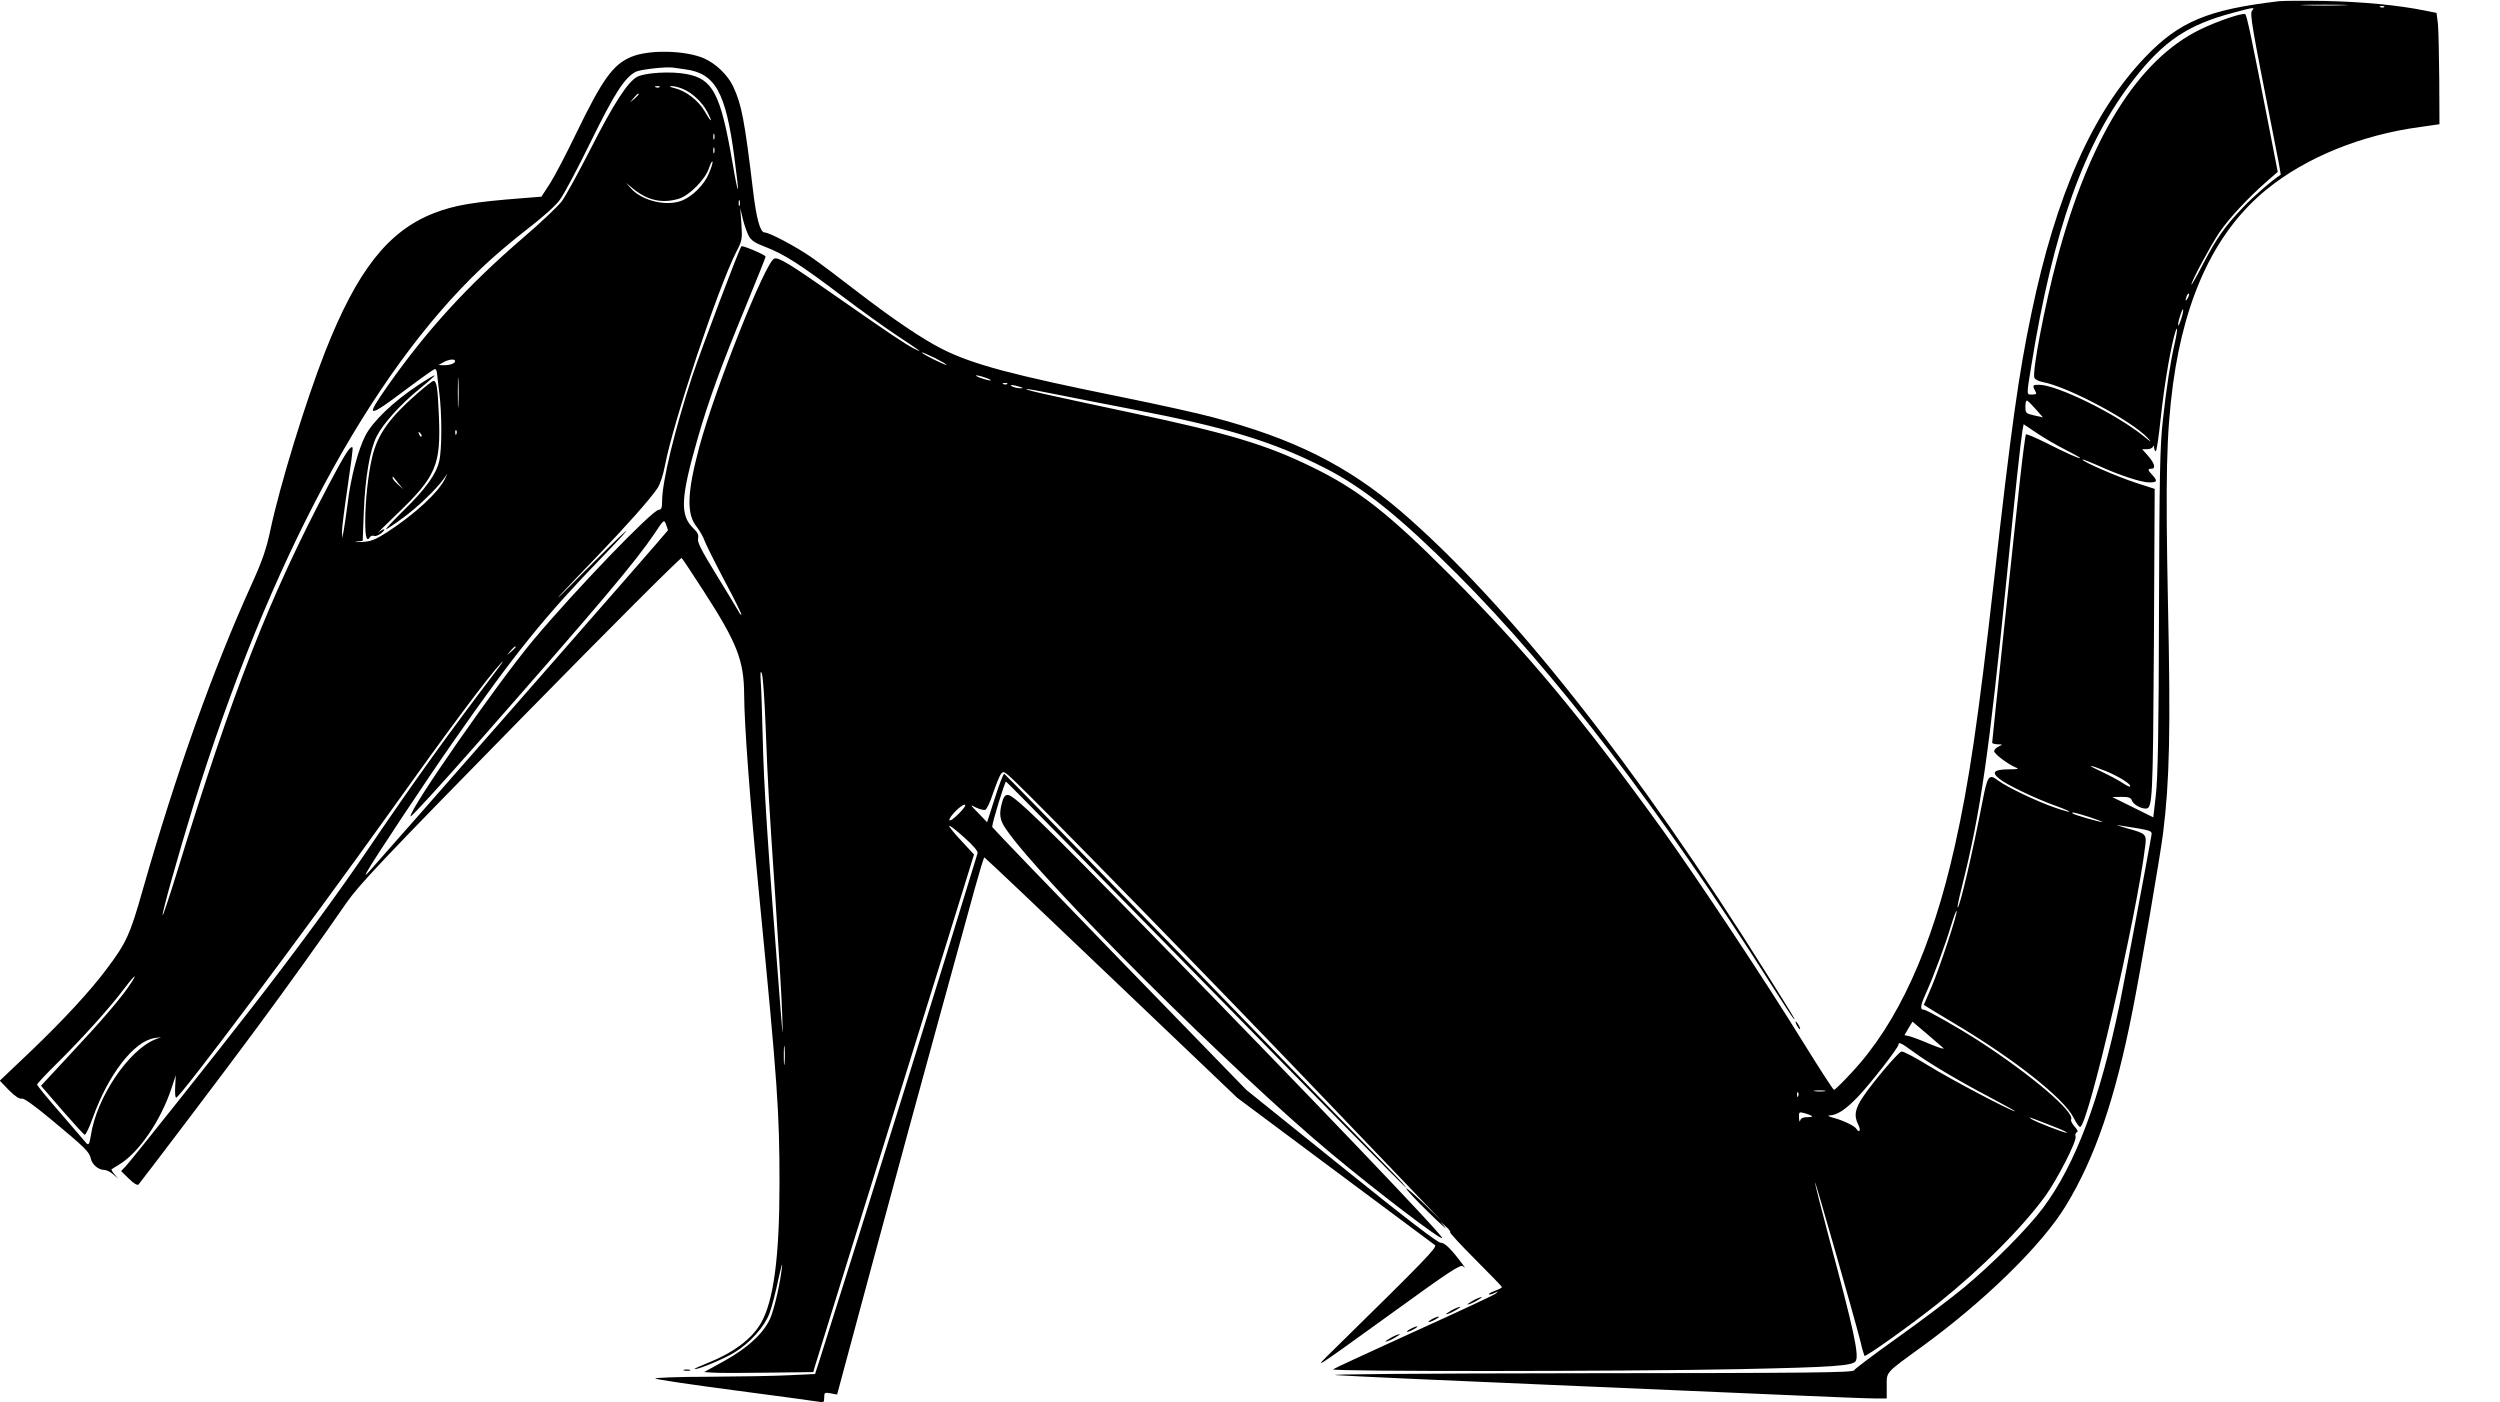 <?xml version="1.0" standalone="no"?>
<!DOCTYPE svg PUBLIC "-//W3C//DTD SVG 20010904//EN"
 "http://www.w3.org/TR/2001/REC-SVG-20010904/DTD/svg10.dtd">
<svg version="1.0" xmlns="http://www.w3.org/2000/svg"
 width="1280pt" height="718pt" viewBox="0 0 1280 718"
 preserveAspectRatio="xMidYMid meet">
<g transform="translate(0,718) scale(0.1,-0.1)"
fill="#000000" stroke="none">
<path d="M11670 7174 c-366 -43 -512 -104 -687 -287 -269 -281 -456 -704 -583
-1315 -65 -310 -103 -585 -190 -1357 -81 -716 -128 -1040 -201 -1365 -117
-524 -292 -909 -529 -1162 -45 -49 -85 -88 -90 -88 -4 0 -76 111 -160 247
-189 307 -534 827 -710 1073 -412 573 -708 929 -1095 1315 -318 319 -473 440
-710 555 -231 113 -428 172 -915 275 -460 98 -550 118 -545 123 2 2 70 -10
152 -27 81 -16 256 -51 388 -76 486 -93 724 -166 992 -303 196 -100 383 -251
673 -541 502 -503 1043 -1209 1605 -2096 59 -93 112 -174 118 -180 14 -14 10
-6 -138 230 -664 1062 -1328 1900 -1877 2371 -271 231 -546 369 -960 478 -74
20 -278 65 -455 101 -574 116 -772 169 -929 248 -100 50 -256 156 -434 293
-85 66 -191 146 -236 177 -76 53 -215 127 -240 127 -22 0 -42 75 -58 211 -44
366 -59 444 -102 536 -28 59 -88 117 -149 144 -96 42 -285 46 -375 7 -92 -39
-146 -115 -278 -387 -52 -108 -113 -225 -137 -262 l-43 -66 -88 -7 c-261 -20
-356 -36 -464 -78 -234 -92 -392 -294 -555 -708 -101 -257 -231 -682 -280
-911 -20 -95 -40 -155 -91 -268 -204 -449 -392 -977 -564 -1580 -64 -226 -83
-268 -183 -401 -84 -113 -222 -262 -387 -420 l-161 -153 47 -49 c31 -31 54
-46 65 -43 10 4 62 -33 150 -106 176 -146 197 -167 204 -201 7 -31 39 -58 69
-58 11 0 31 -10 45 -22 l26 -23 -19 23 c-11 12 -17 24 -15 25 2 2 20 13 40 25
98 59 211 222 266 387 l23 70 -3 -57 c-2 -32 0 -58 5 -58 20 0 657 850 1093
1460 309 433 495 683 570 765 20 22 4 -3 -36 -55 -245 -323 -404 -544 -639
-890 -158 -233 -374 -528 -609 -830 -164 -212 -604 -765 -637 -801 l-24 -25
40 -39 c24 -24 43 -35 49 -30 18 21 464 609 597 790 157 212 352 484 466 650
67 96 178 214 893 943 450 459 821 830 825 825 5 -4 56 -82 115 -173 169 -262
204 -352 205 -525 1 -161 29 -538 80 -1060 91 -934 101 -1077 101 -1445 0
-376 -30 -603 -96 -716 -47 -81 -143 -152 -278 -205 -40 -16 -66 -28 -60 -29
24 0 146 51 203 85 79 48 154 132 180 201 11 31 32 109 45 173 14 64 22 94 19
66 -9 -81 -34 -194 -56 -254 -29 -79 -116 -161 -243 -231 l-100 -55 48 -3 c27
-2 152 -2 280 0 l231 3 7 25 c6 22 210 678 689 2215 l127 410 -63 68 c-35 37
-64 72 -64 78 0 6 34 -20 75 -57 49 -44 74 -73 70 -83 -154 -508 -594 -1919
-814 -2611 l-18 -55 -129 -6 c-71 -4 -257 -7 -414 -8 -156 0 -280 -5 -275 -9
6 -5 190 -32 410 -61 220 -29 412 -55 428 -58 24 -5 27 -3 27 22 0 25 2 27 33
21 l33 -6 193 717 c107 395 256 945 333 1223 76 278 158 574 181 658 23 83 44
152 47 152 3 0 295 -277 650 -616 l645 -615 499 -372 c275 -205 506 -377 513
-382 13 -10 -47 -73 -517 -534 -112 -110 -126 -119 305 192 283 205 342 244
355 234 13 -11 13 -10 0 8 -59 79 -93 113 -113 112 -15 -1 -177 123 -509 391
l-487 392 -651 670 c-357 368 -650 673 -650 676 0 23 65 234 71 232 5 -2 465
-470 1024 -1040 559 -571 1019 -1038 1023 -1038 3 0 -21 28 -55 63 -34 34
-496 510 -1027 1057 -532 547 -970 996 -974 998 -5 1 -26 -54 -48 -123 l-40
-125 -44 46 c-45 46 -45 46 -12 29 19 -9 40 -14 47 -11 7 2 25 40 39 84 15 43
33 88 40 98 13 18 17 16 68 -32 152 -145 1042 -1056 1637 -1679 195 -203 400
-417 455 -475 l101 -105 -92 90 c-51 49 -93 85 -93 80 0 -6 50 -60 112 -120
62 -61 101 -96 88 -80 l-25 30 27 -24 c15 -13 26 -27 23 -31 -2 -3 57 -67 131
-141 73 -73 134 -136 134 -139 0 -3 -16 -12 -36 -19 -19 -7 -33 -15 -31 -18 3
-2 16 0 29 7 21 10 22 10 5 -4 -10 -8 -199 -96 -420 -196 -221 -101 -406 -186
-412 -191 -12 -12 1496 -11 2080 1 482 10 580 17 596 41 19 28 -11 165 -133
618 -43 161 -77 295 -75 297 3 4 199 -683 233 -816 8 -36 18 -68 20 -72 5 -8
239 159 377 269 220 176 428 384 548 548 62 86 162 281 156 305 -3 11 0 21 7
23 7 3 2 14 -13 30 -12 14 -20 30 -17 35 22 36 -208 232 -475 404 -100 65
-265 158 -278 158 -22 0 -19 21 9 83 41 91 103 258 130 350 13 42 25 75 28 73
7 -8 -87 -292 -128 -388 -22 -50 -40 -92 -40 -93 0 -1 73 -45 163 -99 302
-180 553 -379 603 -477 13 -27 29 -49 34 -49 40 0 291 1082 334 1442 7 57 2
61 -94 87 -41 12 -61 19 -45 16 179 -28 174 -27 170 -54 -16 -95 -141 -758
-161 -856 -103 -496 -228 -828 -394 -1050 -78 -104 -254 -282 -403 -406 -65
-54 -217 -169 -338 -255 -121 -86 -223 -163 -226 -170 -4 -12 -233 -14 -1392
-15 -863 -1 -1337 -5 -1256 -10 72 -5 558 -27 1080 -49 523 -22 1098 -47 1279
-55 181 -8 358 -15 393 -15 l63 0 0 63 c0 75 -10 64 180 202 322 234 615 521
736 720 150 245 254 549 343 1002 39 195 143 799 156 908 33 261 39 524 25
1175 -13 655 -8 869 26 1125 62 454 221 785 479 995 201 164 486 280 788 320
l97 14 -1 230 c-1 127 -4 256 -7 286 l-7 54 -60 12 c-138 28 -322 45 -510 49
-110 2 -216 1 -235 -1z m328 -21 c-54 -2 -142 -2 -195 0 -54 1 -10 3 97 3 107
0 151 -2 98 -3z m209 -9 c-3 -3 -12 -4 -19 -1 -8 3 -5 6 6 6 11 1 17 -2 13 -5z
m-676 -18 c-13 -15 -2 -77 104 -615 25 -124 44 -225 42 -226 -38 -23 -139
-110 -192 -166 -94 -98 -136 -158 -206 -292 -32 -62 -59 -109 -59 -104 0 17
96 196 142 265 49 73 148 179 246 265 l54 47 -52 267 c-81 414 -106 533 -114
540 -10 10 -141 -34 -231 -78 -319 -155 -568 -556 -734 -1180 -61 -229 -127
-572 -115 -603 3 -8 22 -18 42 -22 128 -23 456 -198 538 -286 24 -26 20 -24
-21 9 -139 113 -444 263 -535 263 -33 0 -35 -3 -20 -31 9 -16 7 -19 -15 -19
-30 0 -30 -9 -5 146 112 696 272 1145 526 1469 153 196 277 279 509 340 108
29 111 29 96 11z m-8023 -301 c154 -20 208 -117 252 -451 28 -206 23 -218 -10
-25 -61 353 -100 427 -236 452 -79 15 -210 7 -251 -14 -49 -26 -120 -135 -242
-375 -61 -119 -126 -238 -145 -263 -19 -25 -110 -112 -203 -191 -283 -244
-491 -473 -689 -755 -117 -167 -106 -168 103 -11 73 55 136 99 140 99 4 -1 9
-9 10 -18 1 -10 6 -56 12 -103 14 -107 14 -291 0 -350 -15 -67 -70 -144 -181
-252 -55 -54 -96 -98 -92 -98 4 0 42 25 85 57 74 53 173 148 212 203 l18 25
-12 -25 c-33 -70 -153 -181 -297 -275 -63 -40 -82 -47 -130 -50 -32 -1 -43 -1
-26 2 l31 4 6 157 c7 170 32 313 66 379 32 63 120 161 214 238 47 38 84 71 82
73 -2 2 -42 -22 -90 -54 -120 -80 -225 -180 -263 -252 -37 -70 -77 -218 -92
-350 -7 -54 -16 -115 -20 -137 l-8 -40 -1 35 c0 19 13 122 29 229 16 107 28
197 25 200 -11 10 -36 -28 -121 -189 -304 -575 -491 -1051 -780 -1993 -37
-119 -69 -215 -71 -213 -6 6 81 314 157 561 390 1254 903 2210 1477 2754 59
57 165 146 234 199 72 55 143 118 164 147 21 27 93 163 160 300 120 245 172
326 229 357 21 12 153 27 191 22 11 -2 40 -5 63 -9z m-131 -91 c-3 -3 -12 -4
-19 -1 -8 3 -5 6 6 6 11 1 17 -2 13 -5z m121 -10 c46 -19 98 -68 123 -116 30
-58 22 -59 -11 -1 -33 58 -98 108 -157 122 -24 6 -30 9 -15 10 12 1 39 -6 60
-15z m-228 -27 c0 -2 -10 -12 -22 -23 l-23 -19 19 23 c18 21 26 27 26 19z
m387 -229 c-3 -7 -5 -2 -5 12 0 14 2 19 5 13 2 -7 2 -19 0 -25z m0 -70 c-3 -7
-5 -2 -5 12 0 14 2 19 5 13 2 -7 2 -19 0 -25z m-28 -107 c-23 -56 -82 -115
-135 -137 -79 -33 -207 -3 -264 62 l-25 28 35 -29 c75 -61 149 -78 234 -53 55
16 137 99 156 157 8 24 16 39 18 33 2 -6 -7 -33 -19 -61z m158 -163 c-3 -7 -5
-2 -5 12 0 14 2 19 5 13 2 -7 2 -19 0 -25z m46 -155 c13 -24 32 -37 85 -57 95
-36 181 -91 391 -250 99 -75 229 -168 288 -207 120 -79 134 -90 83 -64 -44 22
-128 79 -395 265 -244 171 -299 204 -321 196 -45 -17 -303 -665 -384 -966 -62
-232 -66 -342 -13 -407 16 -21 35 -54 41 -73 7 -19 53 -111 102 -204 50 -93
88 -171 86 -173 -2 -3 -10 6 -16 19 -7 12 -57 96 -112 185 -77 125 -99 168
-94 186 4 18 -2 31 -24 52 -70 67 -65 157 22 460 55 192 122 376 244 671 57
139 104 256 104 260 0 9 -119 59 -124 53 -12 -14 -205 -526 -251 -663 -91
-278 -155 -542 -155 -642 0 -34 -4 -44 -17 -44 -32 0 -429 -412 -644 -669
-183 -219 -637 -871 -627 -901 2 -6 159 166 349 382 619 704 803 922 900 1066
48 73 49 73 59 47 5 -14 10 -28 10 -30 0 -5 -1508 -1725 -1537 -1755 -14 -13
-14 -13 -5 5 28 53 304 469 441 665 319 458 470 644 771 955 85 88 135 143
110 122 -25 -21 -121 -116 -215 -210 -93 -95 -147 -148 -120 -117 28 30 111
118 186 195 151 157 280 302 315 355 14 21 30 70 39 119 43 223 269 901 364
1090 31 59 32 67 27 144 l-6 82 13 -55 c7 -30 21 -69 30 -87z m7368 -320 c-12
-20 -14 -14 -5 12 4 9 9 14 11 11 3 -2 0 -13 -6 -23z m-32 -102 c-7 -23 -14
-39 -16 -37 -3 2 1 23 8 45 7 23 14 39 16 37 3 -2 -1 -23 -8 -45z m-33 -122
c-24 -104 -44 -234 -62 -399 -15 -131 -18 -282 -20 -980 -1 -615 -6 -854 -16
-940 l-13 -115 -105 52 -105 52 47 1 c37 0 48 -4 53 -18 6 -19 44 -42 71 -42
35 0 37 39 42 846 l4 791 -96 31 c-93 30 -280 111 -273 119 2 2 37 -12 78 -30
107 -49 222 -87 263 -87 41 0 44 7 16 38 -24 25 -25 32 -5 32 24 0 17 27 -16
65 l-31 35 25 0 c14 0 28 6 30 13 3 7 6 5 6 -5 1 -10 4 -18 9 -18 4 0 15 76
25 170 17 157 42 311 68 417 18 68 21 44 5 -28z m-6290 -117 c-5 -4 -126 56
-126 63 0 3 29 -10 65 -27 35 -18 63 -34 61 -36z m-2516 19 c0 -12 -26 -21
-58 -21 l-27 1 25 14 c28 16 60 19 60 6z m17 -223 c-2 -35 -3 -7 -3 62 0 69 1
97 3 63 2 -35 2 -91 0 -125z m2703 137 c19 -7 28 -13 20 -13 -8 0 -31 6 -50
13 -19 7 -28 13 -20 13 8 0 31 -6 50 -13z m107 -31 c-3 -3 -12 -4 -19 -1 -8 3
-5 6 6 6 11 1 17 -2 13 -5z m63 -14 c20 -6 21 -8 5 -8 -11 0 -29 3 -40 8 -25
11 1 11 35 0z m5203 -115 l37 -42 -45 10 c-42 10 -45 12 -45 44 0 18 3 33 8
32 4 0 24 -20 45 -44z m149 -206 c43 -22 78 -41 78 -44 0 -6 -64 22 -173 77
-54 27 -101 47 -104 44 -3 -3 -16 -101 -29 -218 -28 -249 -144 -1350 -144
-1360 0 -5 12 -8 28 -9 27 0 27 -1 5 -11 -13 -6 -23 -17 -23 -24 0 -14 72 -68
112 -84 18 -7 9 -9 -39 -9 -74 -1 -88 -15 -47 -48 36 -30 184 -101 287 -138
97 -35 96 -44 -2 -10 -91 31 -246 105 -291 139 -47 36 -54 25 -80 -109 -50
-260 -118 -550 -127 -541 -2 2 7 48 21 102 97 386 139 679 231 1594 44 444 70
683 80 746 l6 32 67 -45 c37 -25 102 -63 144 -84z m-8235 79 c-3 -8 -6 -5 -6
6 -1 11 2 17 5 13 3 -3 4 -12 1 -19z m303 -1091 c0 -2 -10 -12 -22 -23 l-23
-19 19 23 c18 21 26 27 26 19z m1280 -406 c12 -308 14 -347 51 -896 16 -247
32 -508 34 -580 4 -129 4 -129 -10 45 -66 842 -84 1120 -90 1375 -3 121 -7
249 -10 285 -3 49 -1 59 6 41 5 -14 14 -135 19 -270z m6857 -227 c68 -27 139
-71 129 -81 -3 -3 -18 5 -35 16 -17 12 -63 37 -103 56 -88 41 -83 45 9 9z
m-5867 -219 c-25 -25 -46 -41 -49 -34 -4 14 59 79 78 79 9 0 -2 -18 -29 -45z
m5790 -19 c41 -14 70 -25 65 -25 -13 -1 -146 37 -153 44 -10 10 13 5 88 -19z
m-10025 -843 c-50 -78 -146 -190 -333 -390 l-132 -142 107 -124 c60 -69 112
-126 117 -127 5 0 24 38 41 87 80 223 211 392 316 408 l34 5 -31 -12 c-137
-56 -301 -300 -329 -493 -8 -48 -12 -53 -29 -31 -6 7 -64 74 -128 149 -65 74
-118 139 -118 144 0 4 43 51 96 103 129 127 275 289 342 378 54 72 80 97 47
45z m9275 -339 c8 -8 -22 1 -65 19 -44 19 -92 37 -107 41 l-27 6 20 35 21 34
71 -60 c40 -34 79 -68 87 -75z m-5933 -76 c-2 -24 -4 -7 -4 37 0 44 2 63 4 43
2 -21 2 -57 0 -80z m5775 60 c78 -58 236 -152 398 -237 74 -39 131 -71 127
-71 -19 0 -332 165 -445 235 -68 42 -129 74 -137 71 -19 -7 -147 -158 -195
-230 -43 -63 -49 -99 -25 -146 14 -27 5 -44 -10 -20 -9 15 -64 42 -115 56 -28
7 -36 13 -22 13 39 2 82 30 144 95 61 63 208 252 208 267 0 16 15 9 72 -33z
m-449 -205 c-13 -2 -35 -2 -50 0 -16 2 -5 4 22 4 28 0 40 -2 28 -4z m-136 -25
c-3 -8 -6 -5 -6 6 -1 11 2 17 5 13 3 -3 4 -12 1 -19z m71 -103 c3 -3 -9 -5
-26 -5 -21 0 -32 -6 -35 -17 -3 -10 -5 -4 -6 14 -1 31 0 31 30 23 18 -5 34
-12 37 -15z m1232 -51 c47 -18 79 -33 72 -34 -16 0 -162 57 -182 71 -17 13
-18 13 110 -37z"/>
<path d="M2136 5165 c-142 -124 -203 -210 -230 -324 -21 -87 -36 -225 -36
-333 0 -81 8 -105 25 -77 4 6 13 8 21 5 7 -3 23 4 36 14 13 11 19 19 14 20 -5
0 -19 -8 -30 -17 -12 -10 32 33 96 95 202 194 226 250 215 506 -6 140 -11 176
-28 176 -4 0 -42 -29 -83 -65z m22 -220 c-3 -3 -9 2 -12 12 -6 14 -5 15 5 6 7
-7 10 -15 7 -18z m-118 -240 l25 -30 -27 24 c-16 14 -28 29 -28 34 0 6 1 8 3
6 1 -2 13 -17 27 -34z"/>
<path d="M5131 3073 c-17 -61 -13 -92 21 -140 178 -260 1164 -1243 1664 -1659
239 -199 559 -443 568 -433 9 9 -668 717 -1476 1544 -564 577 -717 725 -748
725 -14 0 -22 -11 -29 -37z"/>
<path d="M9200 1930 c6 -11 13 -20 16 -20 2 0 0 9 -6 20 -6 11 -13 20 -16 20
-2 0 0 -9 6 -20z"/>
<path d="M7540 520 c-19 -11 -30 -19 -25 -19 6 0 26 8 45 19 19 11 31 19 25
19 -5 0 -26 -8 -45 -19z"/>
<path d="M7430 470 c-19 -11 -30 -19 -25 -19 6 0 26 8 45 19 19 11 31 19 25
19 -5 0 -26 -8 -45 -19z"/>
<path d="M7330 425 c-14 -8 -20 -14 -15 -14 6 0 21 6 35 14 14 8 21 14 15 14
-5 0 -21 -6 -35 -14z"/>
<path d="M7220 375 c-14 -8 -20 -14 -15 -14 6 0 21 6 35 14 14 8 21 14 15 14
-5 0 -21 -6 -35 -14z"/>
<path d="M7120 330 c-19 -11 -30 -19 -25 -19 6 0 26 8 45 19 19 11 31 19 25
19 -5 0 -26 -8 -45 -19z"/>
<path d="M3503 163 c9 -2 23 -2 30 0 6 3 -1 5 -18 5 -16 0 -22 -2 -12 -5z"/>
</g>
</svg>
